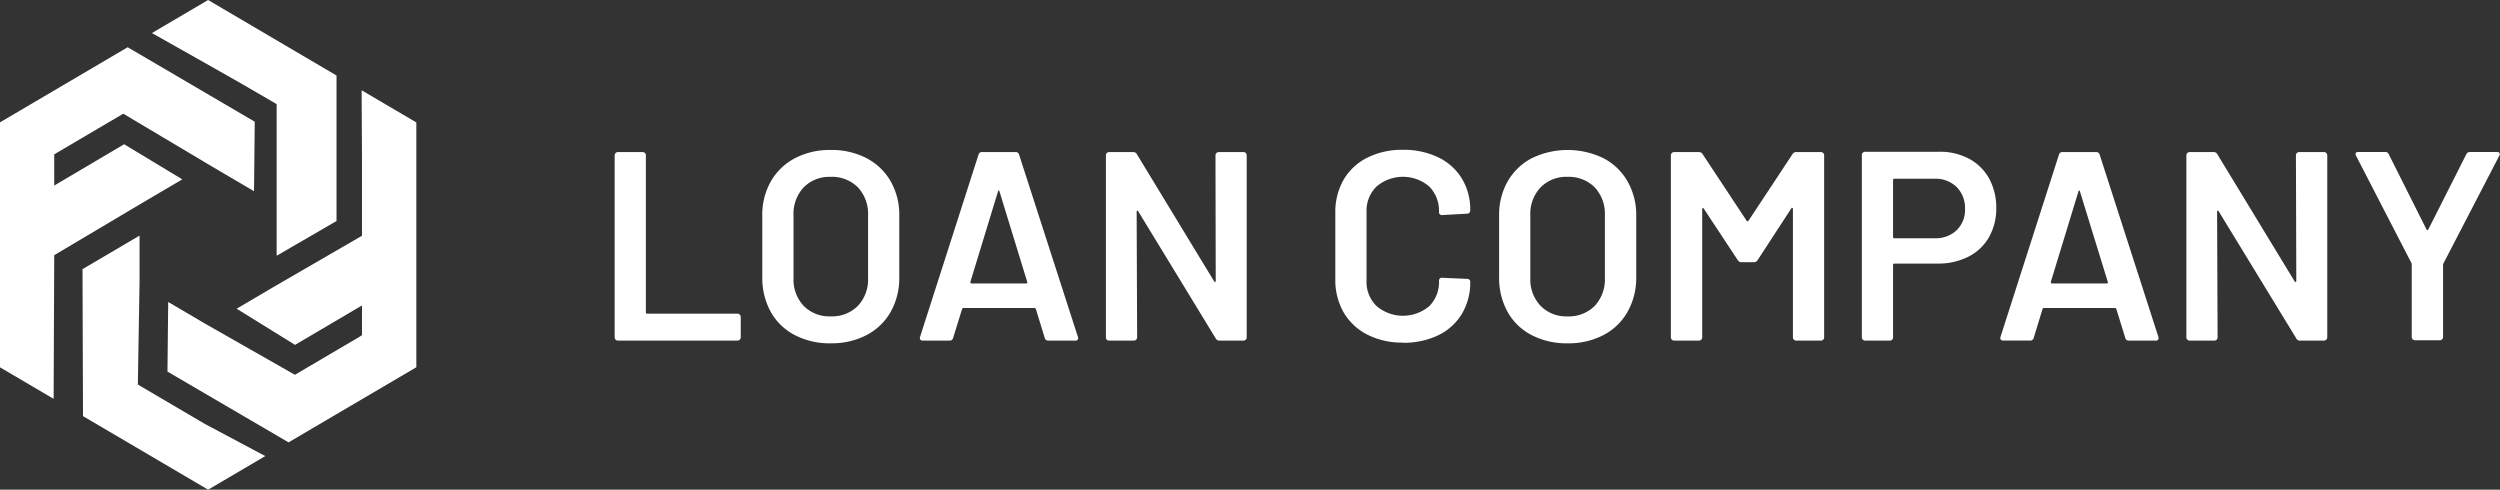 <svg xmlns="http://www.w3.org/2000/svg" id="logo" width="204.22" height="40" viewBox="0 0 204.22 40"><rect x="0" y="0" width="204.22" height="40" fill="#333333" stroke="none"/><defs><style>
      .cls-1 {
        fill: #fff;
        fill-rule: evenodd;
      }
    </style></defs><path class="cls-1" d="M1056.43,32.61l0.27-.161,5.37-3.162,7.2,4.287,3.48,2.046,0.06-5.678-10.38-6.083L1051.99,30V50l4.39,2.581,0.05-11.736,7.24-4.3,3.22-1.893-4.75-2.87-5.71,3.374V32.61h0Zm25.14,14.774V44.95l-5.47,3.222-4.77-2.954,3-1.766,7.24-4.194V32.926l-0.03-5.552L1086.01,30V50l-10.44,6.136-9.89-5.782,0.06-5.687,2.99,1.759,7.36,4.191,5.21-3.066,0.27-.168h0Zm-18.17-8.139-4.66,2.742,0.04,12.006L1069,60l4.67-2.744-4.93-2.623-5.21-3.061-0.27-.163,0.14-8.433v-3.73h0Zm1.01-16.546c3.31,1.876,6.64,3.72,9.92,5.648l0.27,0.159V40.891l4.89-2.837V26.169L1069,20l-4.59,2.7h0Z" transform="translate(-1052 -20)"></path><path id="Loan_Company" data-name="Loan Company" class="cls-1" d="M1102.47,47.823h9.77a0.248,0.248,0,0,0,.19-0.077,0.262,0.262,0,0,0,.08-0.187V45.887a0.263,0.263,0,0,0-.08-0.187,0.249,0.249,0,0,0-.19-0.077h-7.37a0.1,0.1,0,0,1-.11-0.11V32.687a0.254,0.254,0,0,0-.07-0.187,0.283,0.283,0,0,0-.19-0.077h-2.03a0.243,0.243,0,0,0-.18.077,0.263,0.263,0,0,0-.08.187V47.559a0.262,0.262,0,0,0,.08.187,0.241,0.241,0,0,0,.18.077h0Zm17.38,0.22a6.161,6.161,0,0,0,2.94-.671,4.85,4.85,0,0,0,1.97-1.9,5.609,5.609,0,0,0,.7-2.838V37.615a5.505,5.505,0,0,0-.7-2.8,4.875,4.875,0,0,0-1.97-1.892,6.166,6.166,0,0,0-2.94-.671,6.1,6.1,0,0,0-2.91.671,4.875,4.875,0,0,0-1.97,1.892,5.505,5.505,0,0,0-.7,2.805v5.016a5.709,5.709,0,0,0,.69,2.838,4.73,4.73,0,0,0,1.97,1.9,6.164,6.164,0,0,0,2.92.671h0Zm0-2.2a2.936,2.936,0,0,1-2.2-.858,3.135,3.135,0,0,1-.83-2.266V37.593a3.165,3.165,0,0,1,.83-2.288,2.936,2.936,0,0,1,2.2-.858,2.974,2.974,0,0,1,2.23.858,3.165,3.165,0,0,1,.83,2.288v5.126a3.135,3.135,0,0,1-.83,2.266,2.974,2.974,0,0,1-2.23.858h0Zm17.78,1.98h2.2a0.2,0.2,0,0,0,.24-0.2,0.336,0.336,0,0,0-.02-0.11l-4.8-14.872a0.272,0.272,0,0,0-.28-0.22h-2.75a0.283,0.283,0,0,0-.29.22l-4.77,14.872a0.251,0.251,0,0,0,.02.231,0.242,0.242,0,0,0,.2.077h2.2a0.272,0.272,0,0,0,.28-0.22l0.73-2.354a0.135,0.135,0,0,1,.11-0.088h5.81a0.135,0.135,0,0,1,.11.088l0.72,2.354a0.282,0.282,0,0,0,.29.22h0Zm-6.36-4.8,2.25-7.37c0.01-.058.03-0.088,0.06-0.088a0.1,0.1,0,0,1,.07.088l2.26,7.37c0.03,0.088,0,.132-0.08.132h-4.47q-0.1,0-.09-0.132h0Zm20.02-10.34,0.02,10.252c0,0.059-.01.092-0.04,0.1a0.09,0.09,0,0,1-.09-0.055L1144.87,32.6a0.316,0.316,0,0,0-.31-0.176h-1.96a0.283,0.283,0,0,0-.19.077,0.254,0.254,0,0,0-.07.187V47.559a0.253,0.253,0,0,0,.07.187,0.281,0.281,0,0,0,.19.077h2.03a0.241,0.241,0,0,0,.18-0.077,0.262,0.262,0,0,0,.08-0.187l-0.04-10.252c0-.058.01-0.091,0.04-0.1a0.091,0.091,0,0,1,.09.055l6.33,10.384a0.325,0.325,0,0,0,.31.176h1.96a0.264,0.264,0,0,0,.19-0.077,0.253,0.253,0,0,0,.07-0.187V32.687a0.254,0.254,0,0,0-.07-0.187,0.265,0.265,0,0,0-.19-0.077h-2.02a0.249,0.249,0,0,0-.19.077,0.263,0.263,0,0,0-.08.187h0ZM1166.6,48a6.487,6.487,0,0,0,2.89-.616,4.52,4.52,0,0,0,1.93-1.749A4.947,4.947,0,0,0,1172.1,43a0.2,0.2,0,0,0-.07-0.154,0.289,0.289,0,0,0-.19-0.066l-2.02-.088a0.227,0.227,0,0,0-.27.242,2.785,2.785,0,0,1-.8,2.079,3.332,3.332,0,0,1-4.3-.011,2.733,2.733,0,0,1-.82-2.068v-5.61a2.761,2.761,0,0,1,.82-2.09,3.314,3.314,0,0,1,4.3,0,2.823,2.823,0,0,1,.8,2.09,0.227,0.227,0,0,0,.27.242l2.02-.11a0.264,0.264,0,0,0,.19-0.077,0.253,0.253,0,0,0,.07-0.187,4.85,4.85,0,0,0-.68-2.6,4.547,4.547,0,0,0-1.93-1.738,6.493,6.493,0,0,0-2.89-.616,6.316,6.316,0,0,0-2.9.638,4.628,4.628,0,0,0-1.94,1.8,5.307,5.307,0,0,0-.68,2.706v5.434a5.305,5.305,0,0,0,.68,2.706,4.693,4.693,0,0,0,1.94,1.815,6.224,6.224,0,0,0,2.9.649h0Zm13.45,0.044a6.148,6.148,0,0,0,2.93-.671,4.789,4.789,0,0,0,1.97-1.9,5.614,5.614,0,0,0,.71-2.838V37.615a5.51,5.51,0,0,0-.71-2.8,4.813,4.813,0,0,0-1.97-1.892,6.711,6.711,0,0,0-5.85,0,4.875,4.875,0,0,0-1.97,1.892,5.505,5.505,0,0,0-.7,2.805v5.016a5.709,5.709,0,0,0,.69,2.838,4.73,4.73,0,0,0,1.97,1.9,6.2,6.2,0,0,0,2.93.671h0Zm0-2.2a2.921,2.921,0,0,1-2.2-.858,3.1,3.1,0,0,1-.84-2.266V37.593a3.13,3.13,0,0,1,.84-2.288,2.921,2.921,0,0,1,2.2-.858,2.967,2.967,0,0,1,2.22.858,3.165,3.165,0,0,1,.83,2.288v5.126a3.135,3.135,0,0,1-.83,2.266,2.967,2.967,0,0,1-2.22.858h0ZM1198.42,32.6l-3.59,5.434a0.08,0.08,0,0,1-.07.044,0.1,0.1,0,0,1-.08-0.044l-3.59-5.434a0.347,0.347,0,0,0-.31-0.176h-2.02a0.249,0.249,0,0,0-.19.077,0.263,0.263,0,0,0-.08.187V47.559a0.262,0.262,0,0,0,.08.187,0.248,0.248,0,0,0,.19.077h2.02a0.268,0.268,0,0,0,.27-0.264V37.087A0.079,0.079,0,0,1,1191.1,37c0.04-.014.06,0,0.08,0.044l2.77,4.2a0.346,0.346,0,0,0,.31.176h1.01a0.357,0.357,0,0,0,.31-0.176l2.75-4.224a0.049,0.049,0,0,1,.07-0.044,0.086,0.086,0,0,1,.06.088V47.559a0.228,0.228,0,0,0,.08.187,0.241,0.241,0,0,0,.18.077h2.03a0.241,0.241,0,0,0,.18-0.077,0.228,0.228,0,0,0,.08-0.187V32.687a0.229,0.229,0,0,0-.08-0.187,0.243,0.243,0,0,0-.18-0.077h-2.03a0.331,0.331,0,0,0-.3.176h0Zm11.99-.2h-6.05a0.249,0.249,0,0,0-.19.077,0.263,0.263,0,0,0-.08.187V47.559a0.262,0.262,0,0,0,.08.187,0.248,0.248,0,0,0,.19.077h2.02a0.281,0.281,0,0,0,.19-0.077,0.253,0.253,0,0,0,.07-0.187V41.641a0.1,0.1,0,0,1,.11-0.11h3.52a5.393,5.393,0,0,0,2.52-.561,4.033,4.033,0,0,0,1.69-1.6,4.743,4.743,0,0,0,.59-2.376,4.955,4.955,0,0,0-.58-2.409,4.085,4.085,0,0,0-1.64-1.617,5.068,5.068,0,0,0-2.44-.572h0Zm-0.38,7.062h-3.28a0.1,0.1,0,0,1-.11-0.11V34.711a0.1,0.1,0,0,1,.11-0.11h3.28a2.459,2.459,0,0,1,1.81.682,2.428,2.428,0,0,1,.68,1.782,2.325,2.325,0,0,1-.68,1.738,2.5,2.5,0,0,1-1.81.66h0Zm15.86,8.36h2.2a0.2,0.2,0,0,0,.24-0.2,0.191,0.191,0,0,0-.02-0.11l-4.79-14.872a0.283,0.283,0,0,0-.29-0.22h-2.75a0.283,0.283,0,0,0-.29.22l-4.77,14.872a0.251,0.251,0,0,0,.02.231,0.256,0.256,0,0,0,.2.077h2.2a0.282,0.282,0,0,0,.29-0.22l0.72-2.354a0.135,0.135,0,0,1,.11-0.088h5.81a0.135,0.135,0,0,1,.11.088l0.73,2.354a0.272,0.272,0,0,0,.28.22h0Zm-6.36-4.8,2.25-7.37a0.093,0.093,0,0,1,.06-0.088,0.088,0.088,0,0,1,.07.088l2.27,7.37q0.045,0.132-.09.132h-4.47q-0.105,0-.09-0.132h0Zm20.02-10.34,0.03,10.252a0.088,0.088,0,0,1-.05.1,0.09,0.09,0,0,1-.09-0.055L1233.13,32.6a0.316,0.316,0,0,0-.31-0.176h-1.96a0.243,0.243,0,0,0-.18.077,0.263,0.263,0,0,0-.08.187V47.559a0.262,0.262,0,0,0,.08.187,0.241,0.241,0,0,0,.18.077h2.03a0.281,0.281,0,0,0,.19-0.077,0.253,0.253,0,0,0,.07-0.187l-0.04-10.252c0-.058.01-0.091,0.04-0.1a0.091,0.091,0,0,1,.09.055l6.34,10.384a0.311,0.311,0,0,0,.3.176h1.96a0.248,0.248,0,0,0,.19-0.077,0.262,0.262,0,0,0,.08-0.187V32.687a0.263,0.263,0,0,0-.08-0.187,0.249,0.249,0,0,0-.19-0.077h-2.02a0.268,0.268,0,0,0-.27.264h0Zm9.73,15.114h2.02a0.248,0.248,0,0,0,.19-0.077,0.262,0.262,0,0,0,.08-0.187v-5.9a0.306,0.306,0,0,1,.04-0.132l4.55-8.778a0.223,0.223,0,0,0,.02-0.22,0.236,0.236,0,0,0-.21-0.088h-2.2a0.331,0.331,0,0,0-.31.2l-3.1,6.138a0.078,0.078,0,0,1-.14,0l-3.08-6.138a0.3,0.3,0,0,0-.3-0.2h-2.18q-0.24,0-.24.176a0.3,0.3,0,0,0,.04.132l4.53,8.778a0.246,0.246,0,0,1,.02.132v5.9a0.268,0.268,0,0,0,.27.264h0Z" transform="translate(-1052 -20)"></path></svg>
